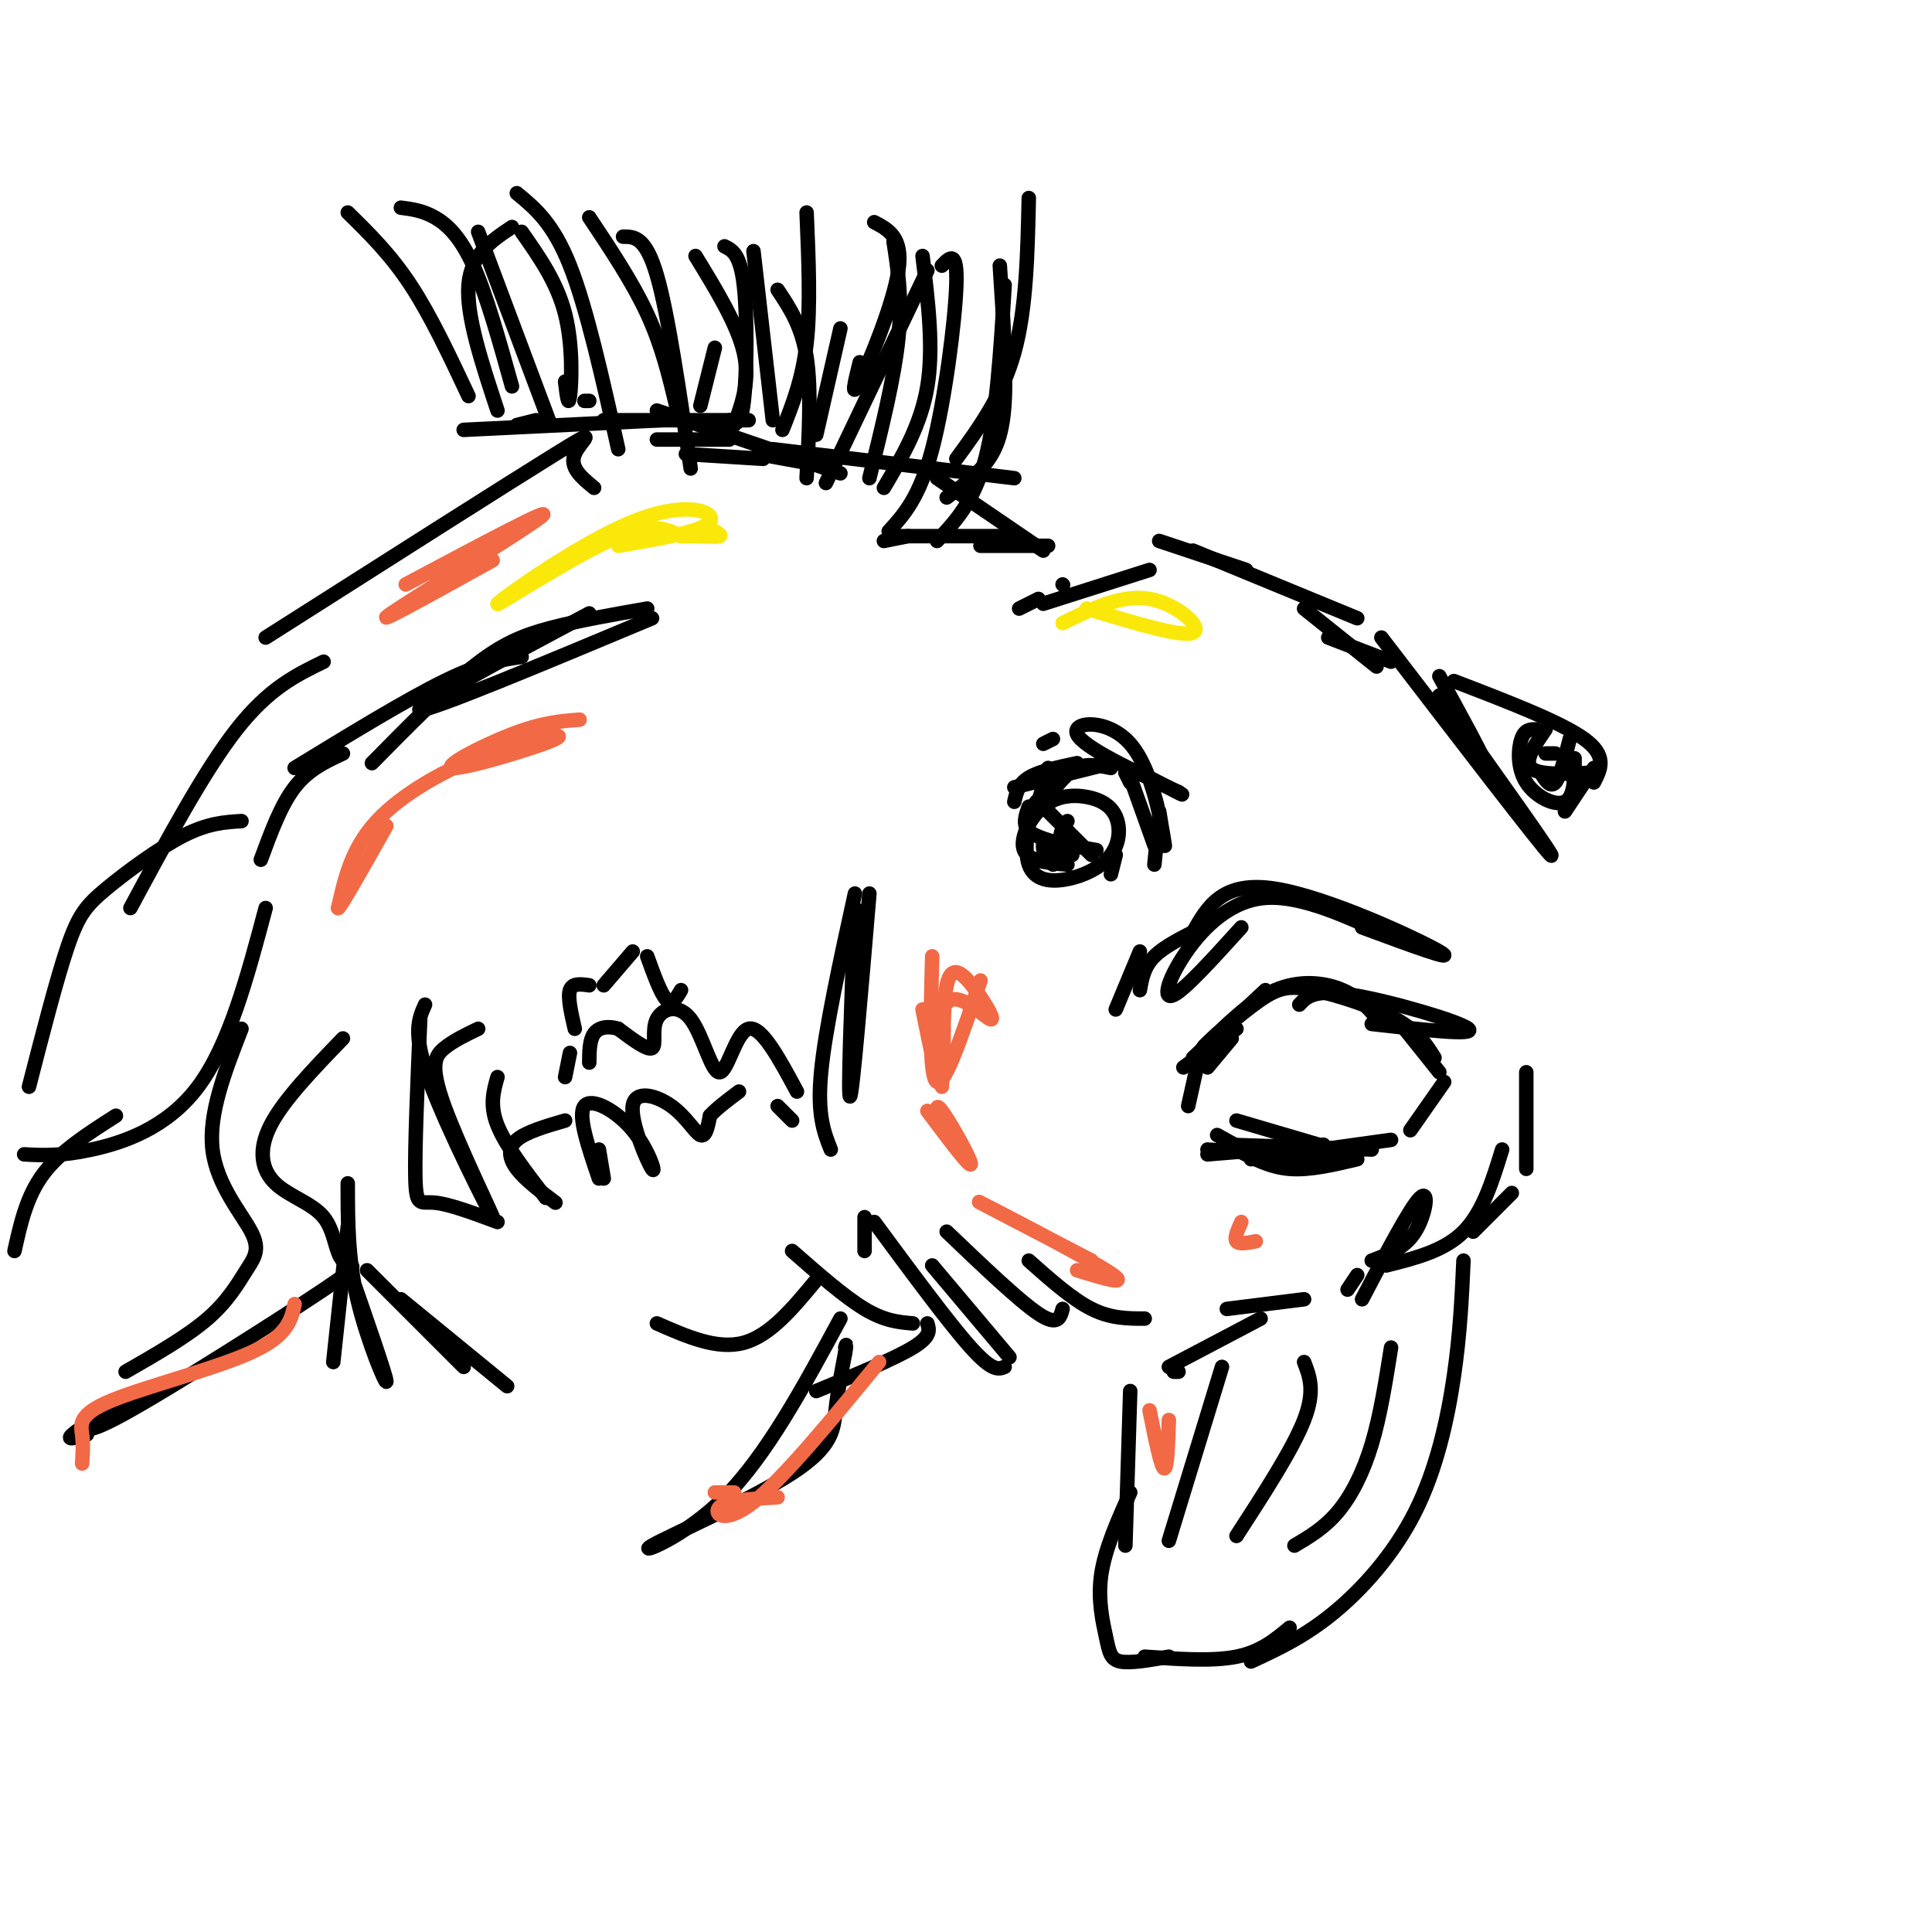 <svg viewBox='0 0 400 400' version='1.1' xmlns='http://www.w3.org/2000/svg' xmlns:xlink='http://www.w3.org/1999/xlink'><g fill='none' stroke='rgb(0,0,0)' stroke-width='3' stroke-linecap='round' stroke-linejoin='round'><path d='M239,179c0.000,0.000 1.000,-10.000 1,-10'/><path d='M239,175c0.000,0.000 -5.000,-14.000 -5,-14'/><path d='M240,168c0.762,4.667 1.524,9.333 1,6c-0.524,-3.333 -2.333,-14.667 -7,-20c-4.667,-5.333 -12.190,-4.667 -11,-2c1.190,2.667 11.095,7.333 21,12'/><path d='M244,164c2.500,1.500 -1.750,-0.750 -6,-3'/><path d='M218,153c0.000,0.000 -2.000,1.000 -2,1'/><path d='M223,158c-3.917,0.833 -7.833,1.667 -10,3c-2.167,1.333 -2.583,3.167 -3,5'/><path d='M210,163c0.000,0.000 20.000,-5.000 20,-5'/><path d='M230,159c-2.417,-0.500 -4.833,-1.000 -7,0c-2.167,1.000 -4.083,3.500 -6,6'/><path d='M215,166c0.000,0.000 2.000,-7.000 2,-7'/><path d='M233,160c0.000,0.000 1.000,2.000 1,2'/><path d='M219,174c-0.667,2.417 -1.333,4.833 -1,5c0.333,0.167 1.667,-1.917 3,-4'/><path d='M216,174c-0.083,1.417 -0.167,2.833 1,3c1.167,0.167 3.583,-0.917 6,-2'/><path d='M213,167c-0.667,1.833 -1.333,3.667 0,5c1.333,1.333 4.667,2.167 8,3'/><path d='M217,167c-0.981,-1.242 -1.961,-2.485 -3,0c-1.039,2.485 -2.136,8.697 -1,12c1.136,3.303 4.504,3.697 8,3c3.496,-0.697 7.119,-2.485 9,-5c1.881,-2.515 2.021,-5.757 1,-8c-1.021,-2.243 -3.201,-3.488 -6,-4c-2.799,-0.512 -6.215,-0.292 -9,2c-2.785,2.292 -4.939,6.655 -4,9c0.939,2.345 4.969,2.673 9,3'/><path d='M221,170c-1.000,1.500 -2.000,3.000 -1,4c1.000,1.000 4.000,1.500 7,2'/><path d='M217,168c0.000,0.000 9.000,9.000 9,9'/><path d='M220,173c0.000,0.000 2.000,4.000 2,4'/><path d='M245,221c0.000,0.000 11.000,-8.000 11,-8'/><path d='M247,219c0.000,0.000 15.000,-14.000 15,-14'/><path d='M249,217c4.956,-4.911 9.911,-9.822 15,-12c5.089,-2.178 10.311,-1.622 14,0c3.689,1.622 5.844,4.311 8,7'/><path d='M284,212c10.867,1.244 21.733,2.489 20,1c-1.733,-1.489 -16.067,-5.711 -24,-7c-7.933,-1.289 -9.467,0.356 -11,2'/><path d='M257,192c-5.815,6.423 -11.631,12.845 -14,14c-2.369,1.155 -1.292,-2.958 2,-8c3.292,-5.042 8.798,-11.012 16,-12c7.202,-0.988 16.101,3.006 25,7'/><path d='M282,192c10.156,3.756 20.311,7.511 16,5c-4.311,-2.511 -23.089,-11.289 -34,-13c-10.911,-1.711 -13.956,3.644 -17,9'/><path d='M255,215c0.000,0.000 -5.000,6.000 -5,6'/><path d='M248,220c0.000,0.000 -2.000,9.000 -2,9'/><path d='M252,214c-1.880,1.769 -3.761,3.537 -2,2c1.761,-1.537 7.163,-6.381 11,-9c3.837,-2.619 6.110,-3.013 11,-2c4.890,1.013 12.397,3.432 17,6c4.603,2.568 6.301,5.284 8,8'/><path d='M290,212c0.000,0.000 8.000,10.000 8,10'/><path d='M256,232c0.000,0.000 17.000,5.000 17,5'/><path d='M274,237c0.000,0.000 -24.000,2.000 -24,2'/><path d='M250,238c0.000,0.000 28.000,2.000 28,2'/><path d='M281,240c-4.917,1.167 -9.833,2.333 -14,2c-4.167,-0.333 -7.583,-2.167 -11,-4'/><path d='M254,237c0.000,0.000 30.000,1.000 30,1'/><path d='M288,236c0.000,0.000 -29.000,4.000 -29,4'/><path d='M249,192c-3.917,1.917 -7.833,3.833 -10,6c-2.167,2.167 -2.583,4.583 -3,7'/><path d='M236,197c0.000,0.000 -5.000,12.000 -5,12'/><path d='M231,177c0.000,0.000 -1.000,4.000 -1,4'/><path d='M298,140c4.333,7.917 8.667,15.833 9,17c0.333,1.167 -3.333,-4.417 -7,-10'/><path d='M298,144c12.500,17.500 25.000,35.000 23,33c-2.000,-2.000 -18.500,-23.500 -35,-45'/><path d='M288,137c0.000,0.000 -13.000,-5.000 -13,-5'/><path d='M301,141c11.083,4.250 22.167,8.500 27,12c4.833,3.500 3.417,6.250 2,9'/><path d='M330,159c0.000,0.000 -6.000,9.000 -6,9'/><path d='M319,160c1.000,1.583 2.000,3.167 3,2c1.000,-1.167 2.000,-5.083 3,-9'/><path d='M318,151c-1.155,0.000 -2.310,0.000 -3,2c-0.690,2.000 -0.917,6.000 1,9c1.917,3.000 5.976,5.000 8,4c2.024,-1.000 2.012,-5.000 2,-9'/><path d='M320,151c-2.250,3.250 -4.500,6.500 -3,8c1.500,1.500 6.750,1.250 12,1'/><path d='M322,156c0.000,0.000 -2.000,0.000 -2,0'/><path d='M267,237c-1.750,1.167 -3.500,2.333 -6,2c-2.500,-0.333 -5.750,-2.167 -9,-4'/><path d='M299,224c0.000,0.000 -7.000,10.000 -7,10'/><path d='M316,222c0.000,0.000 0.000,20.000 0,20'/><path d='M313,247c0.000,0.000 -8.000,8.000 -8,8'/><path d='M311,238c-2.000,6.500 -4.000,13.000 -8,17c-4.000,4.000 -10.000,5.500 -16,7'/><path d='M281,264c0.000,0.000 -2.000,3.000 -2,3'/><path d='M261,273c0.000,0.000 -19.000,10.000 -19,10'/><path d='M243,284c0.000,0.000 1.000,0.000 1,0'/><path d='M282,269c4.978,-9.511 9.956,-19.022 12,-21c2.044,-1.978 1.156,3.578 -1,7c-2.156,3.422 -5.578,4.711 -9,6'/><path d='M270,269c0.000,0.000 -16.000,2.000 -16,2'/><path d='M237,273c-3.500,0.000 -7.000,0.000 -11,-2c-4.000,-2.000 -8.500,-6.000 -13,-10'/><path d='M220,271c-0.500,1.833 -1.000,3.667 -5,1c-4.000,-2.667 -11.500,-9.833 -19,-17'/><path d='M193,262c0.000,0.000 16.000,19.000 16,19'/><path d='M208,283c-1.250,0.500 -2.500,1.000 -7,-4c-4.500,-5.000 -12.250,-15.500 -20,-26'/><path d='M179,252c0.000,0.000 0.000,7.000 0,7'/><path d='M285,138c0.000,0.000 -15.000,-12.000 -15,-12'/><path d='M281,128c0.000,0.000 -34.000,-14.000 -34,-14'/><path d='M258,118c0.000,0.000 -18.000,-6.000 -18,-6'/><path d='M220,121c0.000,0.000 0.100,0.100 0.1,0.1'/><path d='M238,118c0.000,0.000 -22.000,7.000 -22,7'/><path d='M215,124c0.000,0.000 -4.000,2.000 -4,2'/><path d='M217,113c0.000,0.000 -14.000,0.000 -14,0'/><path d='M210,111c0.000,0.000 -24.000,0.000 -24,0'/><path d='M188,111c0.000,0.000 -5.000,1.000 -5,1'/><path d='M216,114c0.000,0.000 -22.000,-15.000 -22,-15'/><path d='M210,99c0.000,0.000 -50.000,-6.000 -50,-6'/><path d='M157,94c0.000,0.000 11.000,2.000 11,2'/><path d='M158,95c0.000,0.000 -16.000,-1.000 -16,-1'/><path d='M136,91c0.000,0.000 15.000,0.000 15,0'/><path d='M174,98c0.000,0.000 -38.000,-13.000 -38,-13'/><path d='M122,83c0.000,0.000 -1.000,0.000 -1,0'/><path d='M111,87c0.000,0.000 -4.000,1.000 -4,1'/><path d='M155,87c0.000,0.000 -30.000,0.000 -30,0'/><path d='M137,87c0.000,0.000 -41.000,2.000 -41,2'/><path d='M169,90c0.000,0.000 5.000,-22.000 5,-22'/><path d='M167,99c0.500,-9.250 1.000,-18.500 0,-25c-1.000,-6.500 -3.500,-10.250 -6,-14'/><path d='M160,87c0.000,0.000 -4.000,-35.000 -4,-35'/><path d='M152,88c1.667,-4.583 3.333,-9.167 2,-15c-1.333,-5.833 -5.667,-12.917 -10,-20'/><path d='M140,84c-1.500,-6.250 -3.000,-12.500 -6,-19c-3.000,-6.500 -7.500,-13.250 -12,-20'/><path d='M117,79c0.333,2.778 0.667,5.556 1,3c0.333,-2.556 0.667,-10.444 -1,-17c-1.667,-6.556 -5.333,-11.778 -9,-17'/><path d='M106,80c-2.644,-9.489 -5.289,-18.978 -8,-25c-2.711,-6.022 -5.489,-8.578 -8,-10c-2.511,-1.422 -4.756,-1.711 -7,-2'/><path d='M97,82c-3.917,-8.333 -7.833,-16.667 -12,-23c-4.167,-6.333 -8.583,-10.667 -13,-15'/><path d='M145,84c0.000,0.000 3.000,-12.000 3,-12'/><path d='M171,100c0.000,0.000 21.000,-44.000 21,-44'/><path d='M194,112c3.833,-4.083 7.667,-8.167 10,-17c2.333,-8.833 3.167,-22.417 4,-36'/><path d='M198,95c4.750,-6.500 9.500,-13.000 12,-22c2.500,-9.000 2.750,-20.500 3,-32'/><path d='M196,103c2.911,-2.133 5.822,-4.267 8,-7c2.178,-2.733 3.622,-6.067 4,-13c0.378,-6.933 -0.311,-17.467 -1,-28'/><path d='M184,110c3.178,-3.489 6.356,-6.978 9,-17c2.644,-10.022 4.756,-26.578 5,-34c0.244,-7.422 -1.378,-5.711 -3,-4'/><path d='M183,101c3.833,-6.500 7.667,-13.000 9,-21c1.333,-8.000 0.167,-17.500 -1,-27'/><path d='M180,99c2.583,-10.417 5.167,-20.833 6,-29c0.833,-8.167 -0.083,-14.083 -1,-20'/><path d='M178,75c-1.000,4.022 -2.000,8.044 0,4c2.000,-4.044 7.000,-16.156 8,-23c1.000,-6.844 -2.000,-8.422 -5,-10'/><path d='M162,89c2.083,-5.250 4.167,-10.500 5,-18c0.833,-7.500 0.417,-17.250 0,-27'/><path d='M151,87c1.178,0.800 2.356,1.600 3,-4c0.644,-5.600 0.756,-17.600 0,-24c-0.756,-6.400 -2.378,-7.200 -4,-8'/><path d='M143,97c-2.333,-16.000 -4.667,-32.000 -7,-40c-2.333,-8.000 -4.667,-8.000 -7,-8'/><path d='M128,93c-3.250,-14.583 -6.500,-29.167 -10,-38c-3.500,-8.833 -7.250,-11.917 -11,-15'/><path d='M114,88c0.000,0.000 -15.000,-40.000 -15,-40'/><path d='M103,85c-3.250,-9.833 -6.500,-19.667 -6,-26c0.500,-6.333 4.750,-9.167 9,-12'/><path d='M123,101c-2.578,-2.111 -5.156,-4.222 -4,-7c1.156,-2.778 6.044,-6.222 -4,0c-10.044,6.222 -35.022,22.111 -60,38'/><path d='M122,127c-18.583,9.917 -37.167,19.833 -35,20c2.167,0.167 25.083,-9.417 48,-19'/><path d='M134,126c-7.133,1.244 -14.267,2.489 -20,4c-5.733,1.511 -10.067,3.289 -16,8c-5.933,4.711 -13.467,12.356 -21,20'/><path d='M108,136c-4.083,0.583 -8.167,1.167 -16,5c-7.833,3.833 -19.417,10.917 -31,18'/><path d='M180,185c-1.750,20.750 -3.500,41.500 -4,42c-0.500,0.500 0.250,-19.250 1,-39'/><path d='M177,185c-3.083,14.083 -6.167,28.167 -7,37c-0.833,8.833 0.583,12.417 2,16'/><path d='M189,274c-2.917,-0.250 -5.833,-0.500 -10,-3c-4.167,-2.500 -9.583,-7.250 -15,-12'/><path d='M174,273c-7.635,14.136 -15.270,28.271 -24,37c-8.730,8.729 -18.557,12.051 -15,10c3.557,-2.051 20.496,-9.475 29,-15c8.504,-5.525 8.573,-9.150 9,-13c0.427,-3.850 1.214,-7.925 2,-12'/><path d='M175,280c0.333,-2.167 0.167,-1.583 0,-1'/><path d='M303,261c-0.345,7.542 -0.690,15.083 -2,24c-1.310,8.917 -3.583,19.208 -8,28c-4.417,8.792 -10.976,16.083 -17,21c-6.024,4.917 -11.512,7.458 -17,10'/><path d='M288,279c-1.111,7.044 -2.222,14.089 -4,20c-1.778,5.911 -4.222,10.689 -7,14c-2.778,3.311 -5.889,5.156 -9,7'/><path d='M270,282c1.167,3.000 2.333,6.000 0,12c-2.333,6.000 -8.167,15.000 -14,24'/><path d='M253,283c0.000,0.000 -11.000,36.000 -11,36'/><path d='M267,337c-3.000,2.500 -6.000,5.000 -11,6c-5.000,1.000 -12.000,0.500 -19,0'/><path d='M242,343c-3.952,0.702 -7.905,1.405 -10,1c-2.095,-0.405 -2.333,-1.917 -3,-5c-0.667,-3.083 -1.762,-7.738 -1,-13c0.762,-5.262 3.381,-11.131 6,-17'/><path d='M233,320c0.000,0.000 1.000,-32.000 1,-32'/><path d='M192,274c0.417,1.333 0.833,2.667 -3,5c-3.833,2.333 -11.917,5.667 -20,9'/><path d='M169,265c-4.750,5.750 -9.500,11.500 -15,13c-5.500,1.500 -11.750,-1.250 -18,-4'/><path d='M99,213c-2.553,1.226 -5.107,2.453 -7,4c-1.893,1.547 -3.126,3.415 0,12c3.126,8.585 10.611,23.888 10,23c-0.611,-0.888 -9.317,-17.968 -13,-28c-3.683,-10.032 -2.341,-13.016 -1,-16'/><path d='M87,211c-0.578,13.467 -1.156,26.933 -1,33c0.156,6.067 1.044,4.733 4,5c2.956,0.267 7.978,2.133 13,4'/><path d='M103,223c-0.833,2.917 -1.667,5.833 0,10c1.667,4.167 5.833,9.583 10,15'/><path d='M115,249c-3.156,-2.378 -6.311,-4.756 -8,-7c-1.689,-2.244 -1.911,-4.356 0,-6c1.911,-1.644 5.956,-2.822 10,-4'/><path d='M124,238c0.000,0.000 1.000,6.000 1,6'/><path d='M124,244c-2.232,-6.561 -4.465,-13.123 -3,-15c1.465,-1.877 6.626,0.930 10,5c3.374,4.070 4.959,9.403 4,8c-0.959,-1.403 -4.463,-9.541 -4,-13c0.463,-3.459 4.894,-2.239 8,0c3.106,2.239 4.887,5.497 6,6c1.113,0.503 1.556,-1.748 2,-4'/><path d='M147,231c1.333,-1.500 3.667,-3.250 6,-5'/><path d='M161,229c0.000,0.000 3.000,3.000 3,3'/><path d='M165,226c-3.671,-6.833 -7.343,-13.666 -10,-13c-2.657,0.666 -4.300,8.830 -6,9c-1.700,0.170 -3.456,-7.656 -6,-11c-2.544,-3.344 -5.877,-2.208 -7,0c-1.123,2.208 -0.035,5.488 -1,6c-0.965,0.512 -3.982,-1.744 -7,-4'/><path d='M128,213c-2.156,-0.667 -4.044,-0.333 -5,1c-0.956,1.333 -0.978,3.667 -1,6'/><path d='M118,218c0.000,0.000 -1.000,5.000 -1,5'/><path d='M119,213c-0.750,-3.250 -1.500,-6.500 -1,-8c0.500,-1.500 2.250,-1.250 4,-1'/><path d='M125,204c0.000,0.000 6.000,-7.000 6,-7'/><path d='M134,198c1.417,3.917 2.833,7.833 4,9c1.167,1.167 2.083,-0.417 3,-2'/><path d='M71,156c-3.583,1.667 -7.167,3.333 -10,7c-2.833,3.667 -4.917,9.333 -7,15'/><path d='M67,137c-5.667,2.750 -11.333,5.500 -18,14c-6.667,8.500 -14.333,22.750 -22,37'/><path d='M50,170c-3.452,0.208 -6.905,0.417 -12,3c-5.095,2.583 -11.833,7.542 -16,11c-4.167,3.458 -5.762,5.417 -8,12c-2.238,6.583 -5.119,17.792 -8,29'/><path d='M55,188c-3.778,14.200 -7.556,28.400 -14,37c-6.444,8.600 -15.556,11.600 -22,13c-6.444,1.400 -10.222,1.200 -14,1'/><path d='M24,231c-5.750,3.667 -11.500,7.333 -15,12c-3.500,4.667 -4.750,10.333 -6,16'/><path d='M50,213c-3.435,8.821 -6.871,17.643 -6,25c0.871,7.357 6.048,13.250 8,17c1.952,3.750 0.679,5.356 -1,8c-1.679,2.644 -3.766,6.327 -8,10c-4.234,3.673 -10.617,7.337 -17,11'/><path d='M71,215c-6.169,6.387 -12.338,12.774 -15,18c-2.662,5.226 -1.818,9.292 1,12c2.818,2.708 7.609,4.060 10,7c2.391,2.940 2.383,7.468 4,9c1.617,1.532 4.858,0.066 -4,6c-8.858,5.934 -29.817,19.267 -40,25c-10.183,5.733 -9.592,3.867 -9,2'/><path d='M27,289c-5.250,3.333 -10.500,6.667 -12,8c-1.500,1.333 0.750,0.667 3,0'/><path d='M72,254c0.000,0.000 -3.000,28.000 -3,28'/><path d='M72,245c0.000,7.711 0.000,15.422 2,24c2.000,8.578 6.000,18.022 6,17c0.000,-1.022 -4.000,-12.511 -8,-24'/><path d='M76,263c0.000,0.000 20.000,20.000 20,20'/><path d='M83,269c0.000,0.000 22.000,18.000 22,18'/></g>
<g fill='none' stroke='rgb(250,232,11)' stroke-width='3' stroke-linecap='round' stroke-linejoin='round'><path d='M128,113c8.834,-1.496 17.668,-2.992 19,-5c1.332,-2.008 -4.839,-4.528 -16,0c-11.161,4.528 -27.313,16.104 -28,17c-0.687,0.896 14.089,-8.887 23,-13c8.911,-4.113 11.955,-2.557 15,-1'/><path d='M141,111c4.244,-0.067 7.356,0.267 8,0c0.644,-0.267 -1.178,-1.133 -3,-2'/><path d='M220,129c6.111,-3.000 12.222,-6.000 18,-5c5.778,1.000 11.222,6.000 9,7c-2.222,1.000 -12.111,-2.000 -22,-5'/></g>
<g fill='none' stroke='rgb(242,105,70)' stroke-width='3' stroke-linecap='round' stroke-linejoin='round'><path d='M84,121c15.733,-8.378 31.467,-16.756 28,-14c-3.467,2.756 -26.133,16.644 -31,20c-4.867,3.356 8.067,-3.822 21,-11'/><path d='M120,149c-3.853,0.291 -7.706,0.582 -14,3c-6.294,2.418 -15.029,6.963 -12,7c3.029,0.037 17.822,-4.433 21,-6c3.178,-1.567 -5.260,-0.229 -14,3c-8.740,3.229 -17.783,8.351 -23,14c-5.217,5.649 -6.609,11.824 -8,18'/><path d='M70,188c0.333,0.167 5.167,-8.417 10,-17'/><path d='M203,203c-3.667,10.917 -7.333,21.833 -9,21c-1.667,-0.833 -1.333,-13.417 -1,-26'/><path d='M191,209c1.720,8.572 3.439,17.144 4,15c0.561,-2.144 -0.038,-15.006 1,-20c1.038,-4.994 3.711,-2.122 6,1c2.289,3.122 4.193,6.494 3,6c-1.193,-0.494 -5.484,-4.856 -8,-4c-2.516,0.856 -3.258,6.928 -4,13'/><path d='M193,220c-0.178,-0.600 1.378,-8.600 2,-9c0.622,-0.400 0.311,6.800 0,14'/><path d='M195,234c-0.867,-3.156 -1.733,-6.311 0,-4c1.733,2.311 6.067,10.089 6,11c-0.067,0.911 -4.533,-5.044 -9,-11'/><path d='M223,263c5.933,1.822 11.867,3.644 6,0c-5.867,-3.644 -23.533,-12.756 -26,-14c-2.467,-1.244 10.267,5.378 23,12'/><path d='M260,257c-1.750,0.333 -3.500,0.667 -4,0c-0.500,-0.667 0.250,-2.333 1,-4'/><path d='M242,294c-0.167,5.167 -0.333,10.333 -1,10c-0.667,-0.333 -1.833,-6.167 -3,-12'/><path d='M182,282c-9.933,12.089 -19.867,24.178 -26,29c-6.133,4.822 -8.467,2.378 -7,1c1.467,-1.378 6.733,-1.689 12,-2'/><path d='M152,309c0.000,0.000 -4.000,0.000 -4,0'/><path d='M61,270c-0.702,3.268 -1.405,6.536 -9,10c-7.595,3.464 -22.083,7.125 -29,10c-6.917,2.875 -6.262,4.964 -6,7c0.262,2.036 0.131,4.018 0,6'/></g>
</svg>